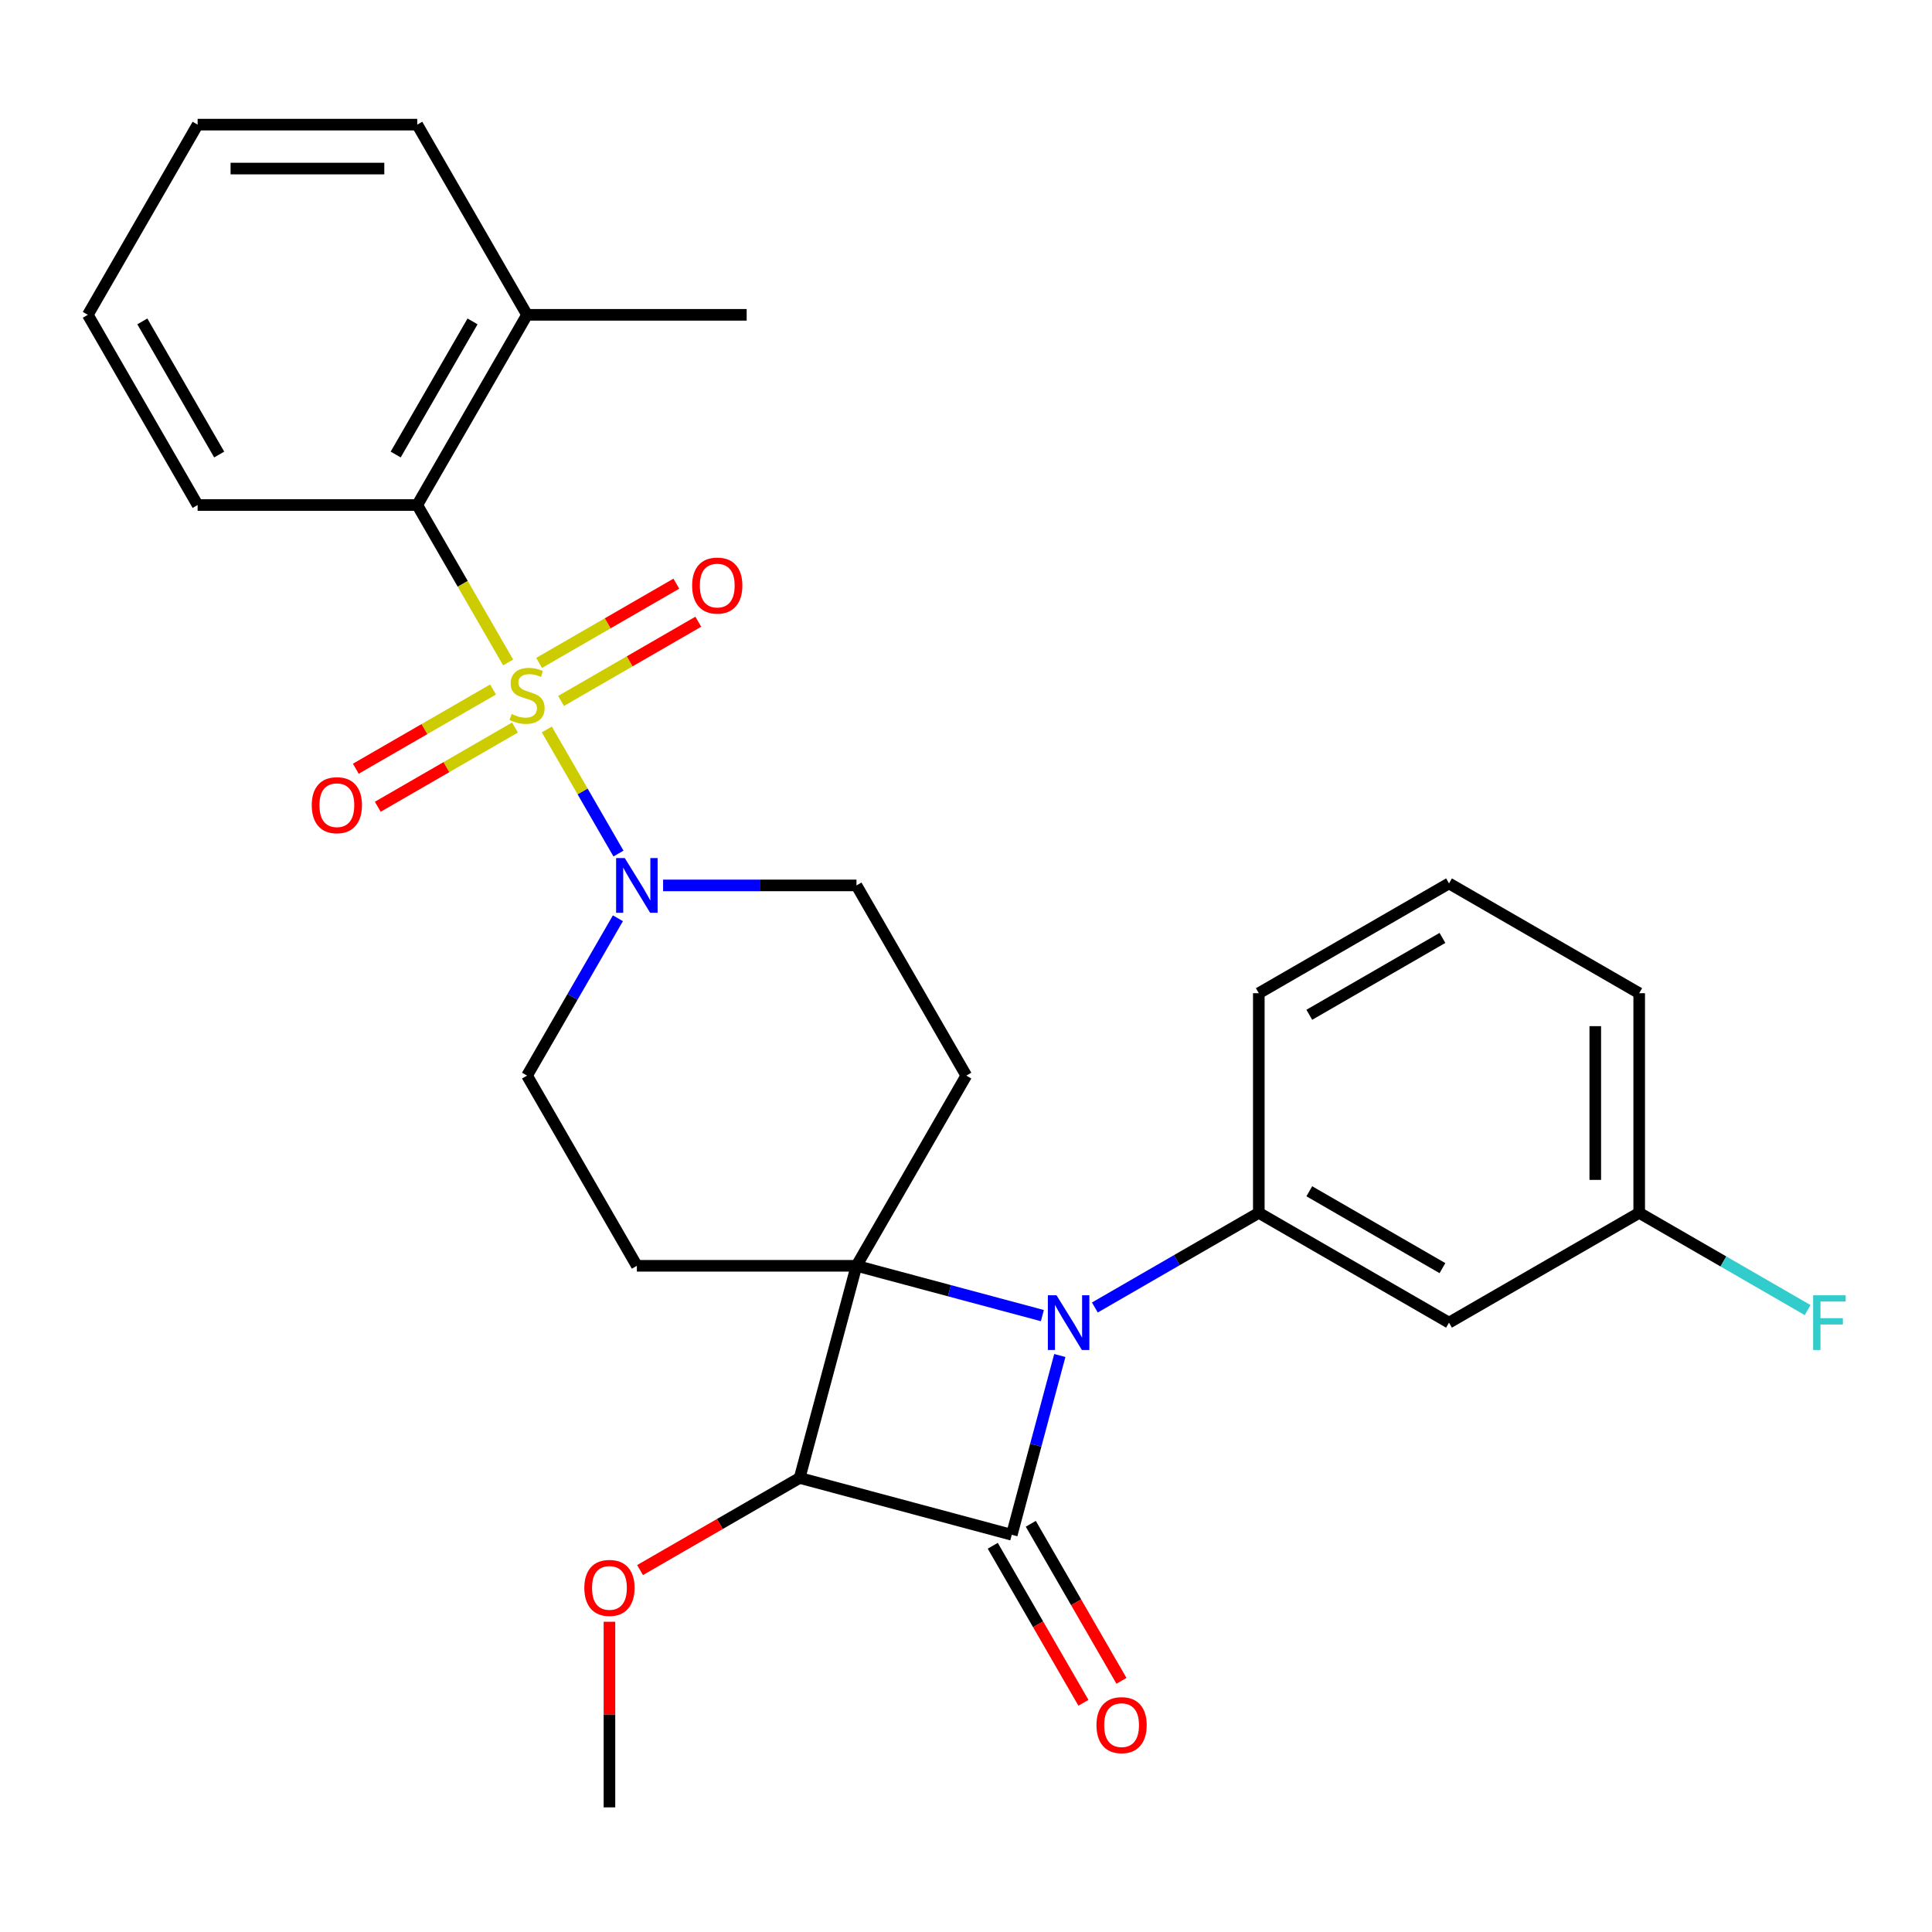 <?xml version='1.0' encoding='iso-8859-1'?>
<svg version='1.1' baseProfile='full'
              xmlns='http://www.w3.org/2000/svg'
                      xmlns:rdkit='http://www.rdkit.org/xml'
                      xmlns:xlink='http://www.w3.org/1999/xlink'
                  xml:space='preserve'
width='1000px' height='1000px' viewBox='0 0 1000 1000'>
<!-- END OF HEADER -->
<rect style='opacity:1.0;fill:#FFFFFF;stroke:none' width='1000' height='1000' x='0' y='0'> </rect>
<path class='bond-4' d='M 283.034,377.566 L 301.576,409.682' style='fill:none;fill-rule:evenodd;stroke:#CCCC00;stroke-width:6px;stroke-linecap:butt;stroke-linejoin:miter;stroke-opacity:1' />
<path class='bond-4' d='M 301.576,409.682 L 320.119,441.799' style='fill:none;fill-rule:evenodd;stroke:#0000FF;stroke-width:6px;stroke-linecap:butt;stroke-linejoin:miter;stroke-opacity:1' />
<path class='bond-6' d='M 263.009,342.882 L 239.487,302.141' style='fill:none;fill-rule:evenodd;stroke:#CCCC00;stroke-width:6px;stroke-linecap:butt;stroke-linejoin:miter;stroke-opacity:1' />
<path class='bond-6' d='M 239.487,302.141 L 215.965,261.4' style='fill:none;fill-rule:evenodd;stroke:#000000;stroke-width:6px;stroke-linecap:butt;stroke-linejoin:miter;stroke-opacity:1' />
<path class='bond-9' d='M 255.197,356.883 L 219.684,377.386' style='fill:none;fill-rule:evenodd;stroke:#CCCC00;stroke-width:6px;stroke-linecap:butt;stroke-linejoin:miter;stroke-opacity:1' />
<path class='bond-9' d='M 219.684,377.386 L 184.172,397.889' style='fill:none;fill-rule:evenodd;stroke:#FF0000;stroke-width:6px;stroke-linecap:butt;stroke-linejoin:miter;stroke-opacity:1' />
<path class='bond-9' d='M 266.564,376.572 L 231.052,397.075' style='fill:none;fill-rule:evenodd;stroke:#CCCC00;stroke-width:6px;stroke-linecap:butt;stroke-linejoin:miter;stroke-opacity:1' />
<path class='bond-9' d='M 231.052,397.075 L 195.539,417.578' style='fill:none;fill-rule:evenodd;stroke:#FF0000;stroke-width:6px;stroke-linecap:butt;stroke-linejoin:miter;stroke-opacity:1' />
<path class='bond-10' d='M 290.408,362.806 L 325.92,342.303' style='fill:none;fill-rule:evenodd;stroke:#CCCC00;stroke-width:6px;stroke-linecap:butt;stroke-linejoin:miter;stroke-opacity:1' />
<path class='bond-10' d='M 325.92,342.303 L 361.433,321.799' style='fill:none;fill-rule:evenodd;stroke:#FF0000;stroke-width:6px;stroke-linecap:butt;stroke-linejoin:miter;stroke-opacity:1' />
<path class='bond-10' d='M 279.04,343.117 L 314.553,322.614' style='fill:none;fill-rule:evenodd;stroke:#CCCC00;stroke-width:6px;stroke-linecap:butt;stroke-linejoin:miter;stroke-opacity:1' />
<path class='bond-10' d='M 314.553,322.614 L 350.065,302.111' style='fill:none;fill-rule:evenodd;stroke:#FF0000;stroke-width:6px;stroke-linecap:butt;stroke-linejoin:miter;stroke-opacity:1' />
<path class='bond-0' d='M 443.313,655.178 L 500.15,556.733' style='fill:none;fill-rule:evenodd;stroke:#000000;stroke-width:6px;stroke-linecap:butt;stroke-linejoin:miter;stroke-opacity:1' />
<path class='bond-1' d='M 443.313,655.178 L 491.422,668.069' style='fill:none;fill-rule:evenodd;stroke:#000000;stroke-width:6px;stroke-linecap:butt;stroke-linejoin:miter;stroke-opacity:1' />
<path class='bond-1' d='M 491.422,668.069 L 539.532,680.959' style='fill:none;fill-rule:evenodd;stroke:#0000FF;stroke-width:6px;stroke-linecap:butt;stroke-linejoin:miter;stroke-opacity:1' />
<path class='bond-3' d='M 443.313,655.178 L 413.892,764.978' style='fill:none;fill-rule:evenodd;stroke:#000000;stroke-width:6px;stroke-linecap:butt;stroke-linejoin:miter;stroke-opacity:1' />
<path class='bond-28' d='M 443.313,655.178 L 329.639,655.178' style='fill:none;fill-rule:evenodd;stroke:#000000;stroke-width:6px;stroke-linecap:butt;stroke-linejoin:miter;stroke-opacity:1' />
<path class='bond-5' d='M 566.695,676.757 L 609.127,652.259' style='fill:none;fill-rule:evenodd;stroke:#0000FF;stroke-width:6px;stroke-linecap:butt;stroke-linejoin:miter;stroke-opacity:1' />
<path class='bond-5' d='M 609.127,652.259 L 651.558,627.762' style='fill:none;fill-rule:evenodd;stroke:#000000;stroke-width:6px;stroke-linecap:butt;stroke-linejoin:miter;stroke-opacity:1' />
<path class='bond-30' d='M 548.558,701.601 L 536.125,748' style='fill:none;fill-rule:evenodd;stroke:#0000FF;stroke-width:6px;stroke-linecap:butt;stroke-linejoin:miter;stroke-opacity:1' />
<path class='bond-30' d='M 536.125,748 L 523.693,794.399' style='fill:none;fill-rule:evenodd;stroke:#000000;stroke-width:6px;stroke-linecap:butt;stroke-linejoin:miter;stroke-opacity:1' />
<path class='bond-2' d='M 523.693,794.399 L 413.892,764.978' style='fill:none;fill-rule:evenodd;stroke:#000000;stroke-width:6px;stroke-linecap:butt;stroke-linejoin:miter;stroke-opacity:1' />
<path class='bond-12' d='M 513.848,800.083 L 537.312,840.724' style='fill:none;fill-rule:evenodd;stroke:#000000;stroke-width:6px;stroke-linecap:butt;stroke-linejoin:miter;stroke-opacity:1' />
<path class='bond-12' d='M 537.312,840.724 L 560.777,881.366' style='fill:none;fill-rule:evenodd;stroke:#FF0000;stroke-width:6px;stroke-linecap:butt;stroke-linejoin:miter;stroke-opacity:1' />
<path class='bond-12' d='M 533.537,788.716 L 557.001,829.357' style='fill:none;fill-rule:evenodd;stroke:#000000;stroke-width:6px;stroke-linecap:butt;stroke-linejoin:miter;stroke-opacity:1' />
<path class='bond-12' d='M 557.001,829.357 L 580.466,869.998' style='fill:none;fill-rule:evenodd;stroke:#FF0000;stroke-width:6px;stroke-linecap:butt;stroke-linejoin:miter;stroke-opacity:1' />
<path class='bond-16' d='M 413.892,764.978 L 372.591,788.824' style='fill:none;fill-rule:evenodd;stroke:#000000;stroke-width:6px;stroke-linecap:butt;stroke-linejoin:miter;stroke-opacity:1' />
<path class='bond-16' d='M 372.591,788.824 L 331.29,812.669' style='fill:none;fill-rule:evenodd;stroke:#FF0000;stroke-width:6px;stroke-linecap:butt;stroke-linejoin:miter;stroke-opacity:1' />
<path class='bond-13' d='M 319.823,475.291 L 296.313,516.012' style='fill:none;fill-rule:evenodd;stroke:#0000FF;stroke-width:6px;stroke-linecap:butt;stroke-linejoin:miter;stroke-opacity:1' />
<path class='bond-13' d='M 296.313,516.012 L 272.802,556.733' style='fill:none;fill-rule:evenodd;stroke:#000000;stroke-width:6px;stroke-linecap:butt;stroke-linejoin:miter;stroke-opacity:1' />
<path class='bond-14' d='M 343.221,458.289 L 393.267,458.289' style='fill:none;fill-rule:evenodd;stroke:#0000FF;stroke-width:6px;stroke-linecap:butt;stroke-linejoin:miter;stroke-opacity:1' />
<path class='bond-14' d='M 393.267,458.289 L 443.313,458.289' style='fill:none;fill-rule:evenodd;stroke:#000000;stroke-width:6px;stroke-linecap:butt;stroke-linejoin:miter;stroke-opacity:1' />
<path class='bond-11' d='M 651.558,627.762 L 750.003,684.599' style='fill:none;fill-rule:evenodd;stroke:#000000;stroke-width:6px;stroke-linecap:butt;stroke-linejoin:miter;stroke-opacity:1' />
<path class='bond-11' d='M 677.692,616.598 L 746.603,656.384' style='fill:none;fill-rule:evenodd;stroke:#000000;stroke-width:6px;stroke-linecap:butt;stroke-linejoin:miter;stroke-opacity:1' />
<path class='bond-18' d='M 651.558,627.762 L 651.558,514.088' style='fill:none;fill-rule:evenodd;stroke:#000000;stroke-width:6px;stroke-linecap:butt;stroke-linejoin:miter;stroke-opacity:1' />
<path class='bond-15' d='M 215.965,261.4 L 272.802,162.955' style='fill:none;fill-rule:evenodd;stroke:#000000;stroke-width:6px;stroke-linecap:butt;stroke-linejoin:miter;stroke-opacity:1' />
<path class='bond-15' d='M 204.802,235.266 L 244.588,166.355' style='fill:none;fill-rule:evenodd;stroke:#000000;stroke-width:6px;stroke-linecap:butt;stroke-linejoin:miter;stroke-opacity:1' />
<path class='bond-20' d='M 215.965,261.4 L 102.291,261.4' style='fill:none;fill-rule:evenodd;stroke:#000000;stroke-width:6px;stroke-linecap:butt;stroke-linejoin:miter;stroke-opacity:1' />
<path class='bond-7' d='M 500.15,556.733 L 443.313,458.289' style='fill:none;fill-rule:evenodd;stroke:#000000;stroke-width:6px;stroke-linecap:butt;stroke-linejoin:miter;stroke-opacity:1' />
<path class='bond-8' d='M 329.639,655.178 L 272.802,556.733' style='fill:none;fill-rule:evenodd;stroke:#000000;stroke-width:6px;stroke-linecap:butt;stroke-linejoin:miter;stroke-opacity:1' />
<path class='bond-17' d='M 750.003,684.599 L 848.447,627.762' style='fill:none;fill-rule:evenodd;stroke:#000000;stroke-width:6px;stroke-linecap:butt;stroke-linejoin:miter;stroke-opacity:1' />
<path class='bond-22' d='M 272.802,162.955 L 386.476,162.955' style='fill:none;fill-rule:evenodd;stroke:#000000;stroke-width:6px;stroke-linecap:butt;stroke-linejoin:miter;stroke-opacity:1' />
<path class='bond-23' d='M 272.802,162.955 L 215.965,64.511' style='fill:none;fill-rule:evenodd;stroke:#000000;stroke-width:6px;stroke-linecap:butt;stroke-linejoin:miter;stroke-opacity:1' />
<path class='bond-25' d='M 315.448,839.417 L 315.448,887.453' style='fill:none;fill-rule:evenodd;stroke:#FF0000;stroke-width:6px;stroke-linecap:butt;stroke-linejoin:miter;stroke-opacity:1' />
<path class='bond-25' d='M 315.448,887.453 L 315.448,935.489' style='fill:none;fill-rule:evenodd;stroke:#000000;stroke-width:6px;stroke-linecap:butt;stroke-linejoin:miter;stroke-opacity:1' />
<path class='bond-19' d='M 848.447,627.762 L 892.038,652.929' style='fill:none;fill-rule:evenodd;stroke:#000000;stroke-width:6px;stroke-linecap:butt;stroke-linejoin:miter;stroke-opacity:1' />
<path class='bond-19' d='M 892.038,652.929 L 935.63,678.097' style='fill:none;fill-rule:evenodd;stroke:#33CCCC;stroke-width:6px;stroke-linecap:butt;stroke-linejoin:miter;stroke-opacity:1' />
<path class='bond-31' d='M 848.447,627.762 L 848.447,514.088' style='fill:none;fill-rule:evenodd;stroke:#000000;stroke-width:6px;stroke-linecap:butt;stroke-linejoin:miter;stroke-opacity:1' />
<path class='bond-31' d='M 825.712,610.711 L 825.712,531.139' style='fill:none;fill-rule:evenodd;stroke:#000000;stroke-width:6px;stroke-linecap:butt;stroke-linejoin:miter;stroke-opacity:1' />
<path class='bond-21' d='M 651.558,514.088 L 750.003,457.251' style='fill:none;fill-rule:evenodd;stroke:#000000;stroke-width:6px;stroke-linecap:butt;stroke-linejoin:miter;stroke-opacity:1' />
<path class='bond-21' d='M 677.692,525.251 L 746.603,485.465' style='fill:none;fill-rule:evenodd;stroke:#000000;stroke-width:6px;stroke-linecap:butt;stroke-linejoin:miter;stroke-opacity:1' />
<path class='bond-26' d='M 102.291,261.4 L 45.455,162.955' style='fill:none;fill-rule:evenodd;stroke:#000000;stroke-width:6px;stroke-linecap:butt;stroke-linejoin:miter;stroke-opacity:1' />
<path class='bond-26' d='M 113.455,235.266 L 73.669,166.355' style='fill:none;fill-rule:evenodd;stroke:#000000;stroke-width:6px;stroke-linecap:butt;stroke-linejoin:miter;stroke-opacity:1' />
<path class='bond-24' d='M 750.003,457.251 L 848.447,514.088' style='fill:none;fill-rule:evenodd;stroke:#000000;stroke-width:6px;stroke-linecap:butt;stroke-linejoin:miter;stroke-opacity:1' />
<path class='bond-29' d='M 215.965,64.511 L 102.291,64.511' style='fill:none;fill-rule:evenodd;stroke:#000000;stroke-width:6px;stroke-linecap:butt;stroke-linejoin:miter;stroke-opacity:1' />
<path class='bond-29' d='M 198.914,87.246 L 119.343,87.246' style='fill:none;fill-rule:evenodd;stroke:#000000;stroke-width:6px;stroke-linecap:butt;stroke-linejoin:miter;stroke-opacity:1' />
<path class='bond-27' d='M 45.455,162.955 L 102.291,64.511' style='fill:none;fill-rule:evenodd;stroke:#000000;stroke-width:6px;stroke-linecap:butt;stroke-linejoin:miter;stroke-opacity:1' />
<path  class='atom-0' d='M 264.802 369.564
Q 265.122 369.684, 266.442 370.244
Q 267.762 370.804, 269.202 371.164
Q 270.682 371.484, 272.122 371.484
Q 274.802 371.484, 276.362 370.204
Q 277.922 368.884, 277.922 366.604
Q 277.922 365.044, 277.122 364.084
Q 276.362 363.124, 275.162 362.604
Q 273.962 362.084, 271.962 361.484
Q 269.442 360.724, 267.922 360.004
Q 266.442 359.284, 265.362 357.764
Q 264.322 356.244, 264.322 353.684
Q 264.322 350.124, 266.722 347.924
Q 269.162 345.724, 273.962 345.724
Q 277.242 345.724, 280.962 347.284
L 280.042 350.364
Q 276.642 348.964, 274.082 348.964
Q 271.322 348.964, 269.802 350.124
Q 268.282 351.244, 268.322 353.204
Q 268.322 354.724, 269.082 355.644
Q 269.882 356.564, 271.002 357.084
Q 272.162 357.604, 274.082 358.204
Q 276.642 359.004, 278.162 359.804
Q 279.682 360.604, 280.762 362.244
Q 281.882 363.844, 281.882 366.604
Q 281.882 370.524, 279.242 372.644
Q 276.642 374.724, 272.282 374.724
Q 269.762 374.724, 267.842 374.164
Q 265.962 373.644, 263.722 372.724
L 264.802 369.564
' fill='#CCCC00'/>
<path  class='atom-2' d='M 546.854 670.439
L 556.134 685.439
Q 557.054 686.919, 558.534 689.599
Q 560.014 692.279, 560.094 692.439
L 560.094 670.439
L 563.854 670.439
L 563.854 698.759
L 559.974 698.759
L 550.014 682.359
Q 548.854 680.439, 547.614 678.239
Q 546.414 676.039, 546.054 675.359
L 546.054 698.759
L 542.374 698.759
L 542.374 670.439
L 546.854 670.439
' fill='#0000FF'/>
<path  class='atom-5' d='M 323.379 444.129
L 332.659 459.129
Q 333.579 460.609, 335.059 463.289
Q 336.539 465.969, 336.619 466.129
L 336.619 444.129
L 340.379 444.129
L 340.379 472.449
L 336.499 472.449
L 326.539 456.049
Q 325.379 454.129, 324.139 451.929
Q 322.939 449.729, 322.579 449.049
L 322.579 472.449
L 318.899 472.449
L 318.899 444.129
L 323.379 444.129
' fill='#0000FF'/>
<path  class='atom-10' d='M 161.358 416.761
Q 161.358 409.961, 164.718 406.161
Q 168.078 402.361, 174.358 402.361
Q 180.638 402.361, 183.998 406.161
Q 187.358 409.961, 187.358 416.761
Q 187.358 423.641, 183.958 427.561
Q 180.558 431.441, 174.358 431.441
Q 168.118 431.441, 164.718 427.561
Q 161.358 423.681, 161.358 416.761
M 174.358 428.241
Q 178.678 428.241, 180.998 425.361
Q 183.358 422.441, 183.358 416.761
Q 183.358 411.201, 180.998 408.401
Q 178.678 405.561, 174.358 405.561
Q 170.038 405.561, 167.678 408.361
Q 165.358 411.161, 165.358 416.761
Q 165.358 422.481, 167.678 425.361
Q 170.038 428.241, 174.358 428.241
' fill='#FF0000'/>
<path  class='atom-11' d='M 358.247 303.087
Q 358.247 296.287, 361.607 292.487
Q 364.967 288.687, 371.247 288.687
Q 377.527 288.687, 380.887 292.487
Q 384.247 296.287, 384.247 303.087
Q 384.247 309.967, 380.847 313.887
Q 377.447 317.767, 371.247 317.767
Q 365.007 317.767, 361.607 313.887
Q 358.247 310.007, 358.247 303.087
M 371.247 314.567
Q 375.567 314.567, 377.887 311.687
Q 380.247 308.767, 380.247 303.087
Q 380.247 297.527, 377.887 294.727
Q 375.567 291.887, 371.247 291.887
Q 366.927 291.887, 364.567 294.687
Q 362.247 297.487, 362.247 303.087
Q 362.247 308.807, 364.567 311.687
Q 366.927 314.567, 371.247 314.567
' fill='#FF0000'/>
<path  class='atom-13' d='M 567.53 892.924
Q 567.53 886.124, 570.89 882.324
Q 574.25 878.524, 580.53 878.524
Q 586.81 878.524, 590.17 882.324
Q 593.53 886.124, 593.53 892.924
Q 593.53 899.804, 590.13 903.724
Q 586.73 907.604, 580.53 907.604
Q 574.29 907.604, 570.89 903.724
Q 567.53 899.844, 567.53 892.924
M 580.53 904.404
Q 584.85 904.404, 587.17 901.524
Q 589.53 898.604, 589.53 892.924
Q 589.53 887.364, 587.17 884.564
Q 584.85 881.724, 580.53 881.724
Q 576.21 881.724, 573.85 884.524
Q 571.53 887.324, 571.53 892.924
Q 571.53 898.644, 573.85 901.524
Q 576.21 904.404, 580.53 904.404
' fill='#FF0000'/>
<path  class='atom-17' d='M 302.448 821.895
Q 302.448 815.095, 305.808 811.295
Q 309.168 807.495, 315.448 807.495
Q 321.728 807.495, 325.088 811.295
Q 328.448 815.095, 328.448 821.895
Q 328.448 828.775, 325.048 832.695
Q 321.648 836.575, 315.448 836.575
Q 309.208 836.575, 305.808 832.695
Q 302.448 828.815, 302.448 821.895
M 315.448 833.375
Q 319.768 833.375, 322.088 830.495
Q 324.448 827.575, 324.448 821.895
Q 324.448 816.335, 322.088 813.535
Q 319.768 810.695, 315.448 810.695
Q 311.128 810.695, 308.768 813.495
Q 306.448 816.295, 306.448 821.895
Q 306.448 827.615, 308.768 830.495
Q 311.128 833.375, 315.448 833.375
' fill='#FF0000'/>
<path  class='atom-20' d='M 938.471 670.439
L 955.311 670.439
L 955.311 673.679
L 942.271 673.679
L 942.271 682.279
L 953.871 682.279
L 953.871 685.559
L 942.271 685.559
L 942.271 698.759
L 938.471 698.759
L 938.471 670.439
' fill='#33CCCC'/>
</svg>
